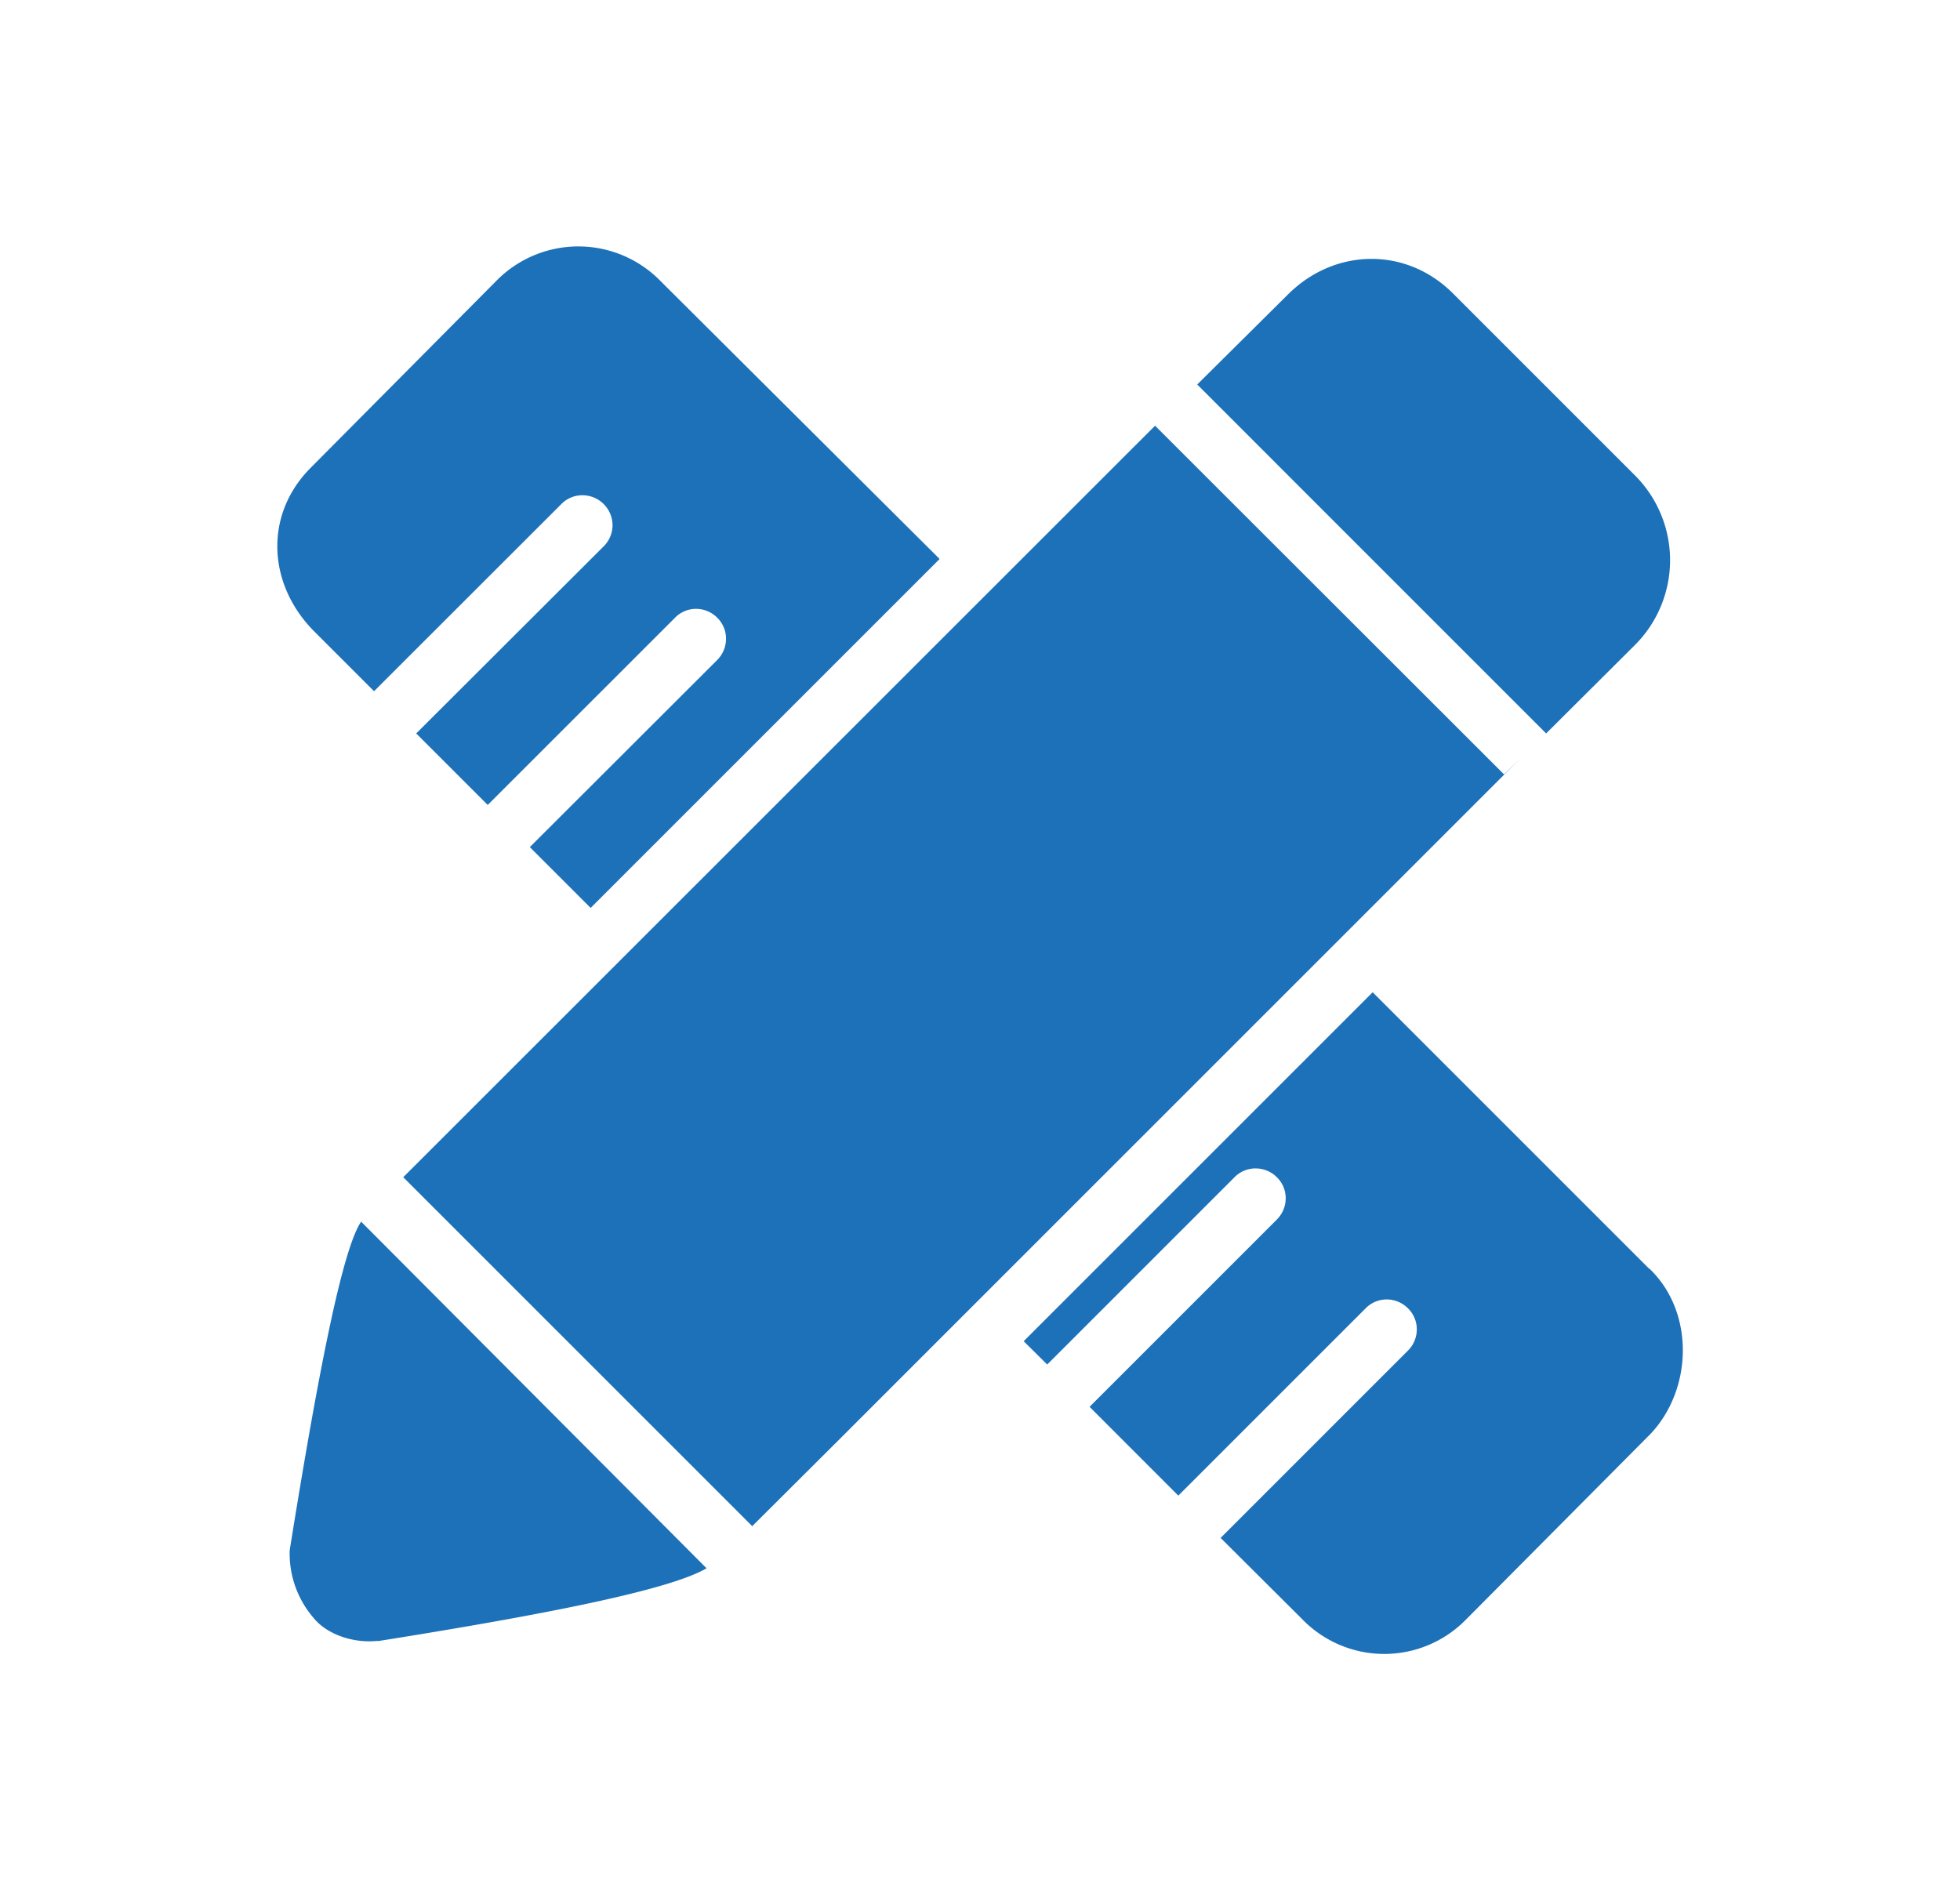 <svg id="图层_1" data-name="图层 1" xmlns="http://www.w3.org/2000/svg" viewBox="0 0 290.03 280.26"><defs><style>.cls-1{fill:#1c71b9;}</style></defs><title>zyznt-05</title><path class="cls-1" d="M242,70.42l-27-27c-6.93-6.93-17.51-6.75-24.44.18L177.16,56.9l51.63,51.64L242,95.38A17.75,17.75,0,0,0,242,70.42ZM53.44,180.79c-2.61,3.8-6.06,20.44-10.58,48.68v.35a14.6,14.6,0,0,0,3.48,9.54c2.08,2.61,6.06,3.8,9.36,3.48h.35c27.19-4.32,43.49-7.8,48.5-10.76ZM222.56,114.6,170.92,63,59.67,174.21l51.64,51.64L124,213.21l75-75,26-26ZM97.8,41.65a17,17,0,0,0-24.44,0L46,69.2c-6.93,6.93-6.41,17.16.35,24.09l9,9L83.07,74.59a4.33,4.33,0,0,1,3.13-1.3,4.46,4.46,0,0,1,4.44,4.43,4.44,4.44,0,0,1-1.31,3.13L61.59,108.54l10.58,10.58L99.89,91.41A4.34,4.34,0,0,1,103,90.1a4.44,4.44,0,0,1,3.13,1.31,4.33,4.33,0,0,1,1.3,3.13,4.43,4.43,0,0,1-1.3,3.13L78.4,125.36l9,9,51.64-51.64ZM244,187.72l-40.88-40.88-51.64,51.64,3.48,3.45,27.72-27.72a4.33,4.33,0,0,1,3.13-1.3,4.43,4.43,0,0,1,3.13,1.3,4.31,4.31,0,0,1,1.31,3.13,4.44,4.44,0,0,1-1.31,3.14l-27.71,27.71,13.13,13.14,27.72-27.72a4.34,4.34,0,0,1,3.13-1.31,4.44,4.44,0,0,1,3.13,1.31,4.34,4.34,0,0,1,1.31,3.13,4.44,4.44,0,0,1-1.31,3.13l-27.72,27.72,12,11.95a16.91,16.91,0,0,0,24.27.17l27.37-27.54c6.2-6.59,6.55-18-.21-24.45Z"/></svg>